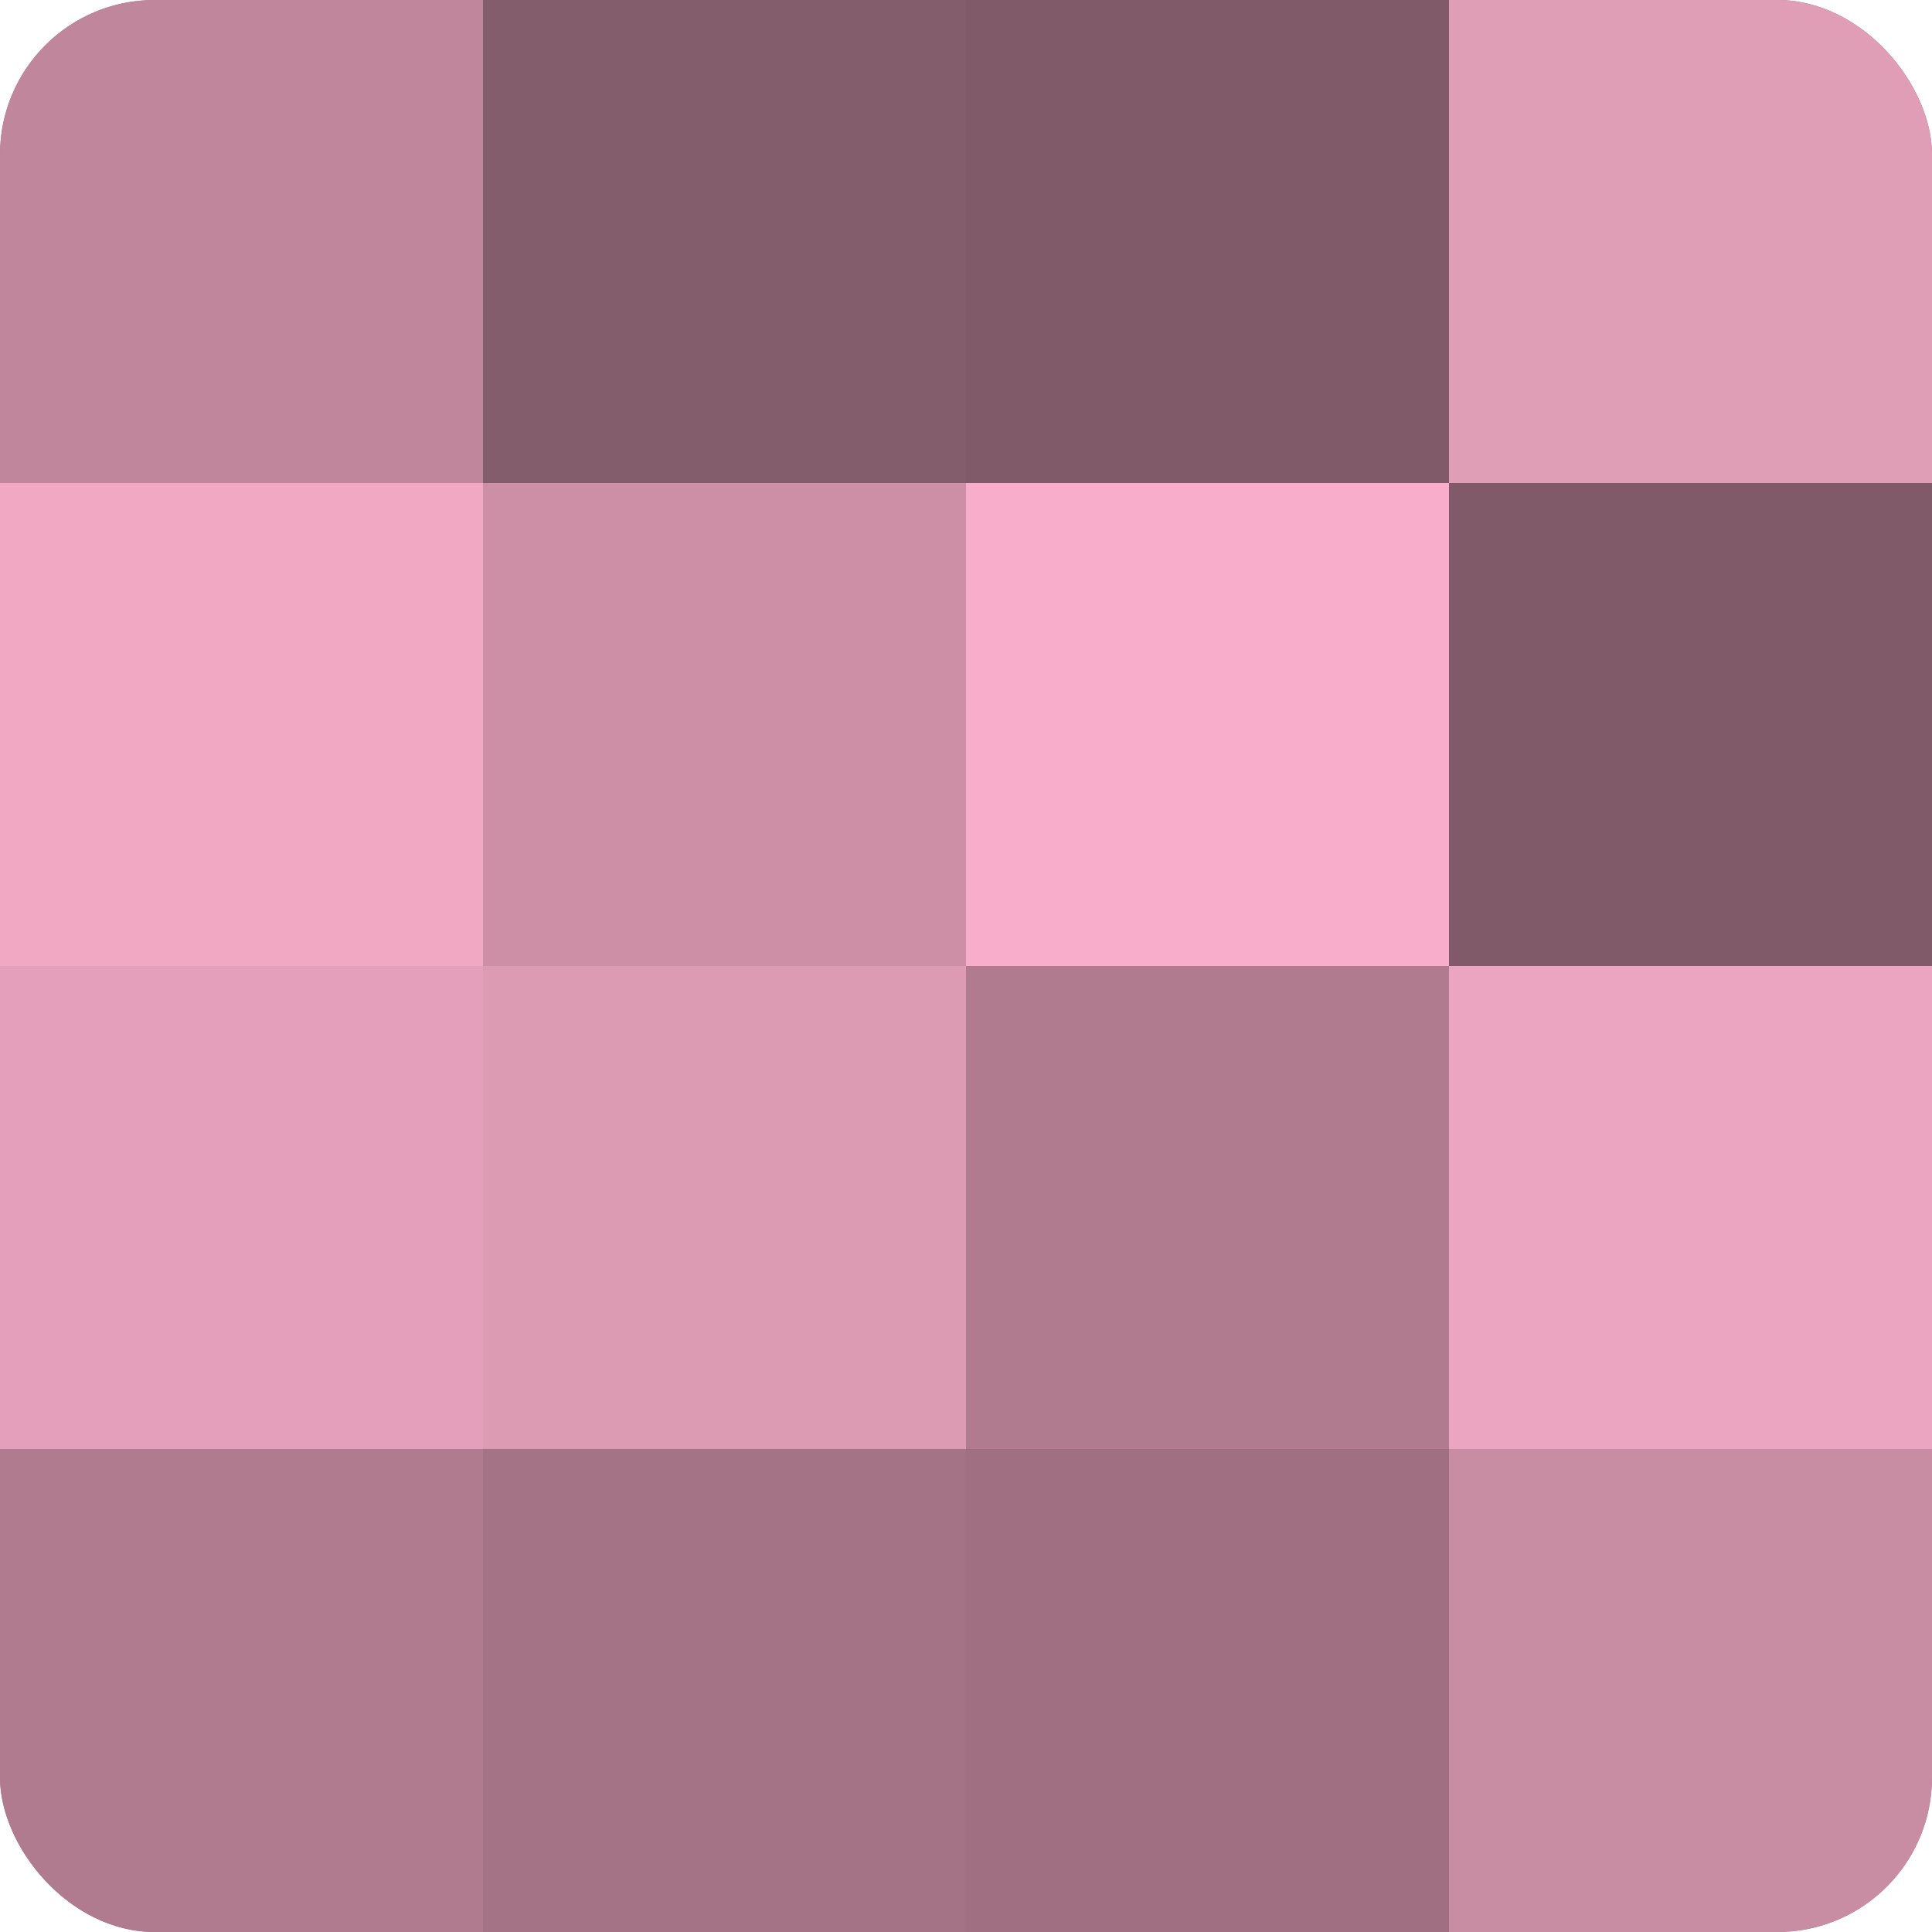<?xml version="1.0" encoding="UTF-8"?>
<svg xmlns="http://www.w3.org/2000/svg" width="60" height="60" viewBox="0 0 100 100" preserveAspectRatio="xMidYMid meet"><defs><clipPath id="c" width="100" height="100"><rect width="100" height="100" rx="8" ry="8"/></clipPath></defs><g clip-path="url(#c)"><rect width="100" height="100" fill="#a07082"/><rect width="25" height="25" fill="#c0869c"/><rect y="25" width="25" height="25" fill="#f0a8c3"/><rect y="50" width="25" height="25" fill="#e49fba"/><rect y="75" width="25" height="25" fill="#b07b8f"/><rect x="25" width="25" height="25" fill="#845d6c"/><rect x="25" y="25" width="25" height="25" fill="#cc8fa6"/><rect x="25" y="50" width="25" height="25" fill="#dc9ab3"/><rect x="25" y="75" width="25" height="25" fill="#a47386"/><rect x="50" width="25" height="25" fill="#805a68"/><rect x="50" y="25" width="25" height="25" fill="#f8adca"/><rect x="50" y="50" width="25" height="25" fill="#b07b8f"/><rect x="50" y="75" width="25" height="25" fill="#a07082"/><rect x="75" width="25" height="25" fill="#e09db6"/><rect x="75" y="25" width="25" height="25" fill="#805a68"/><rect x="75" y="50" width="25" height="25" fill="#eca5c0"/><rect x="75" y="75" width="25" height="25" fill="#c88ca3"/></g></svg>
